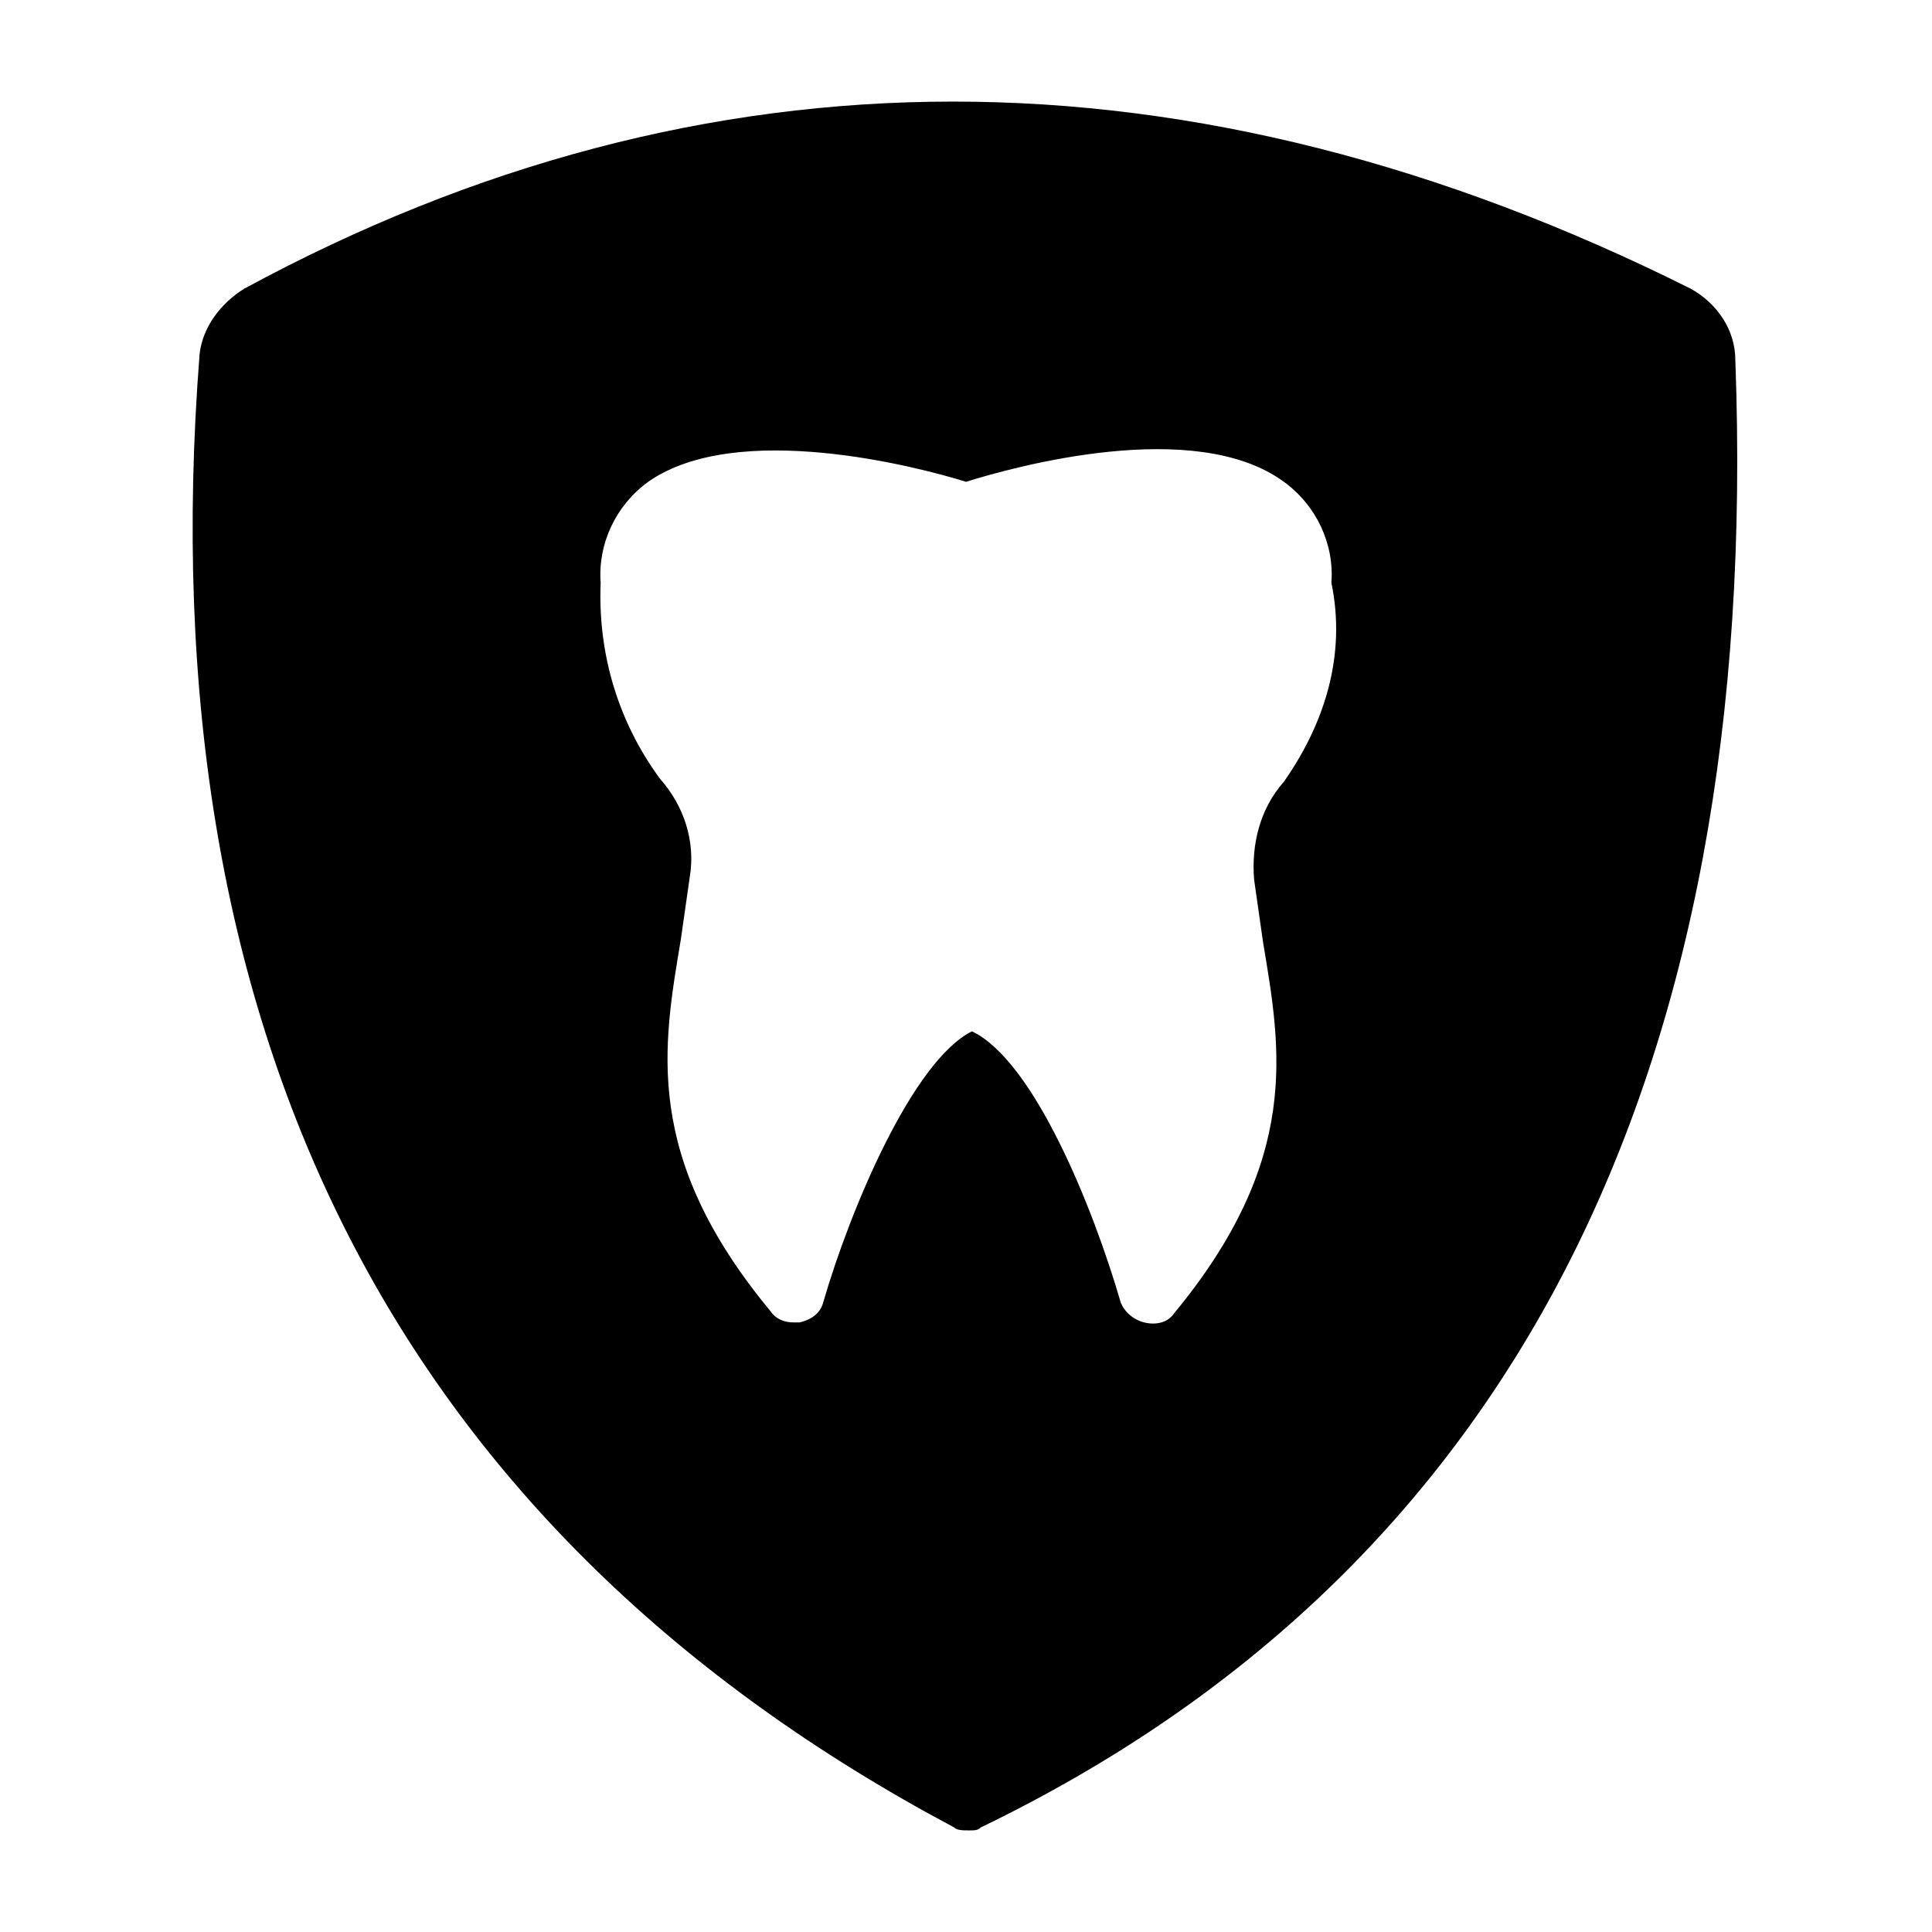 <?xml version="1.0" encoding="UTF-8"?>
<!-- Uploaded to: ICON Repo, www.iconrepo.com, Generator: ICON Repo Mixer Tools -->
<svg fill="#000000" width="800px" height="800px" version="1.1" viewBox="144 144 512 512" xmlns="http://www.w3.org/2000/svg">
 <path d="m603.88 239.41c0-7.871-4.723-14.957-11.809-18.895-132.25-66.125-261.35-66.125-383.37 0-6.297 3.938-11.02 10.234-11.809 17.32-14.168 181.84 53.531 312.52 199.95 390.45 0.789 0.789 2.363 0.789 3.938 0.789 1.574 0 2.363 0 3.148-0.789 140.12-67.703 207.03-198.38 199.95-388.88zm-119.65 111.78c-6.297 7.086-8.66 16.531-7.871 25.977 0.789 5.512 1.574 11.02 2.363 16.531 4.723 28.34 10.234 57.465-23.617 98.398-1.574 2.363-4.723 3.148-7.871 2.363-3.148-0.789-5.512-3.148-6.297-5.512-7.086-24.402-22.828-63.762-39.359-71.637-15.742 7.871-32.273 47.23-39.359 71.637-0.789 3.148-3.148 4.723-6.297 5.512h-1.574c-2.363 0-4.723-0.789-6.297-3.148-33.852-40.934-28.34-70.062-23.617-98.398 0.789-5.512 1.574-11.02 2.363-16.531 1.574-9.445-1.574-18.895-7.871-25.977-11.02-14.957-16.531-33.062-15.742-51.957-0.789-10.234 3.938-20.469 12.594-26.766 23.617-16.531 71.637-3.938 84.23 0 12.594-3.938 60.613-17.32 84.23 0 8.66 6.297 13.383 16.531 12.594 26.766 3.93 18.895-1.582 37-12.602 52.742z"/>
</svg>